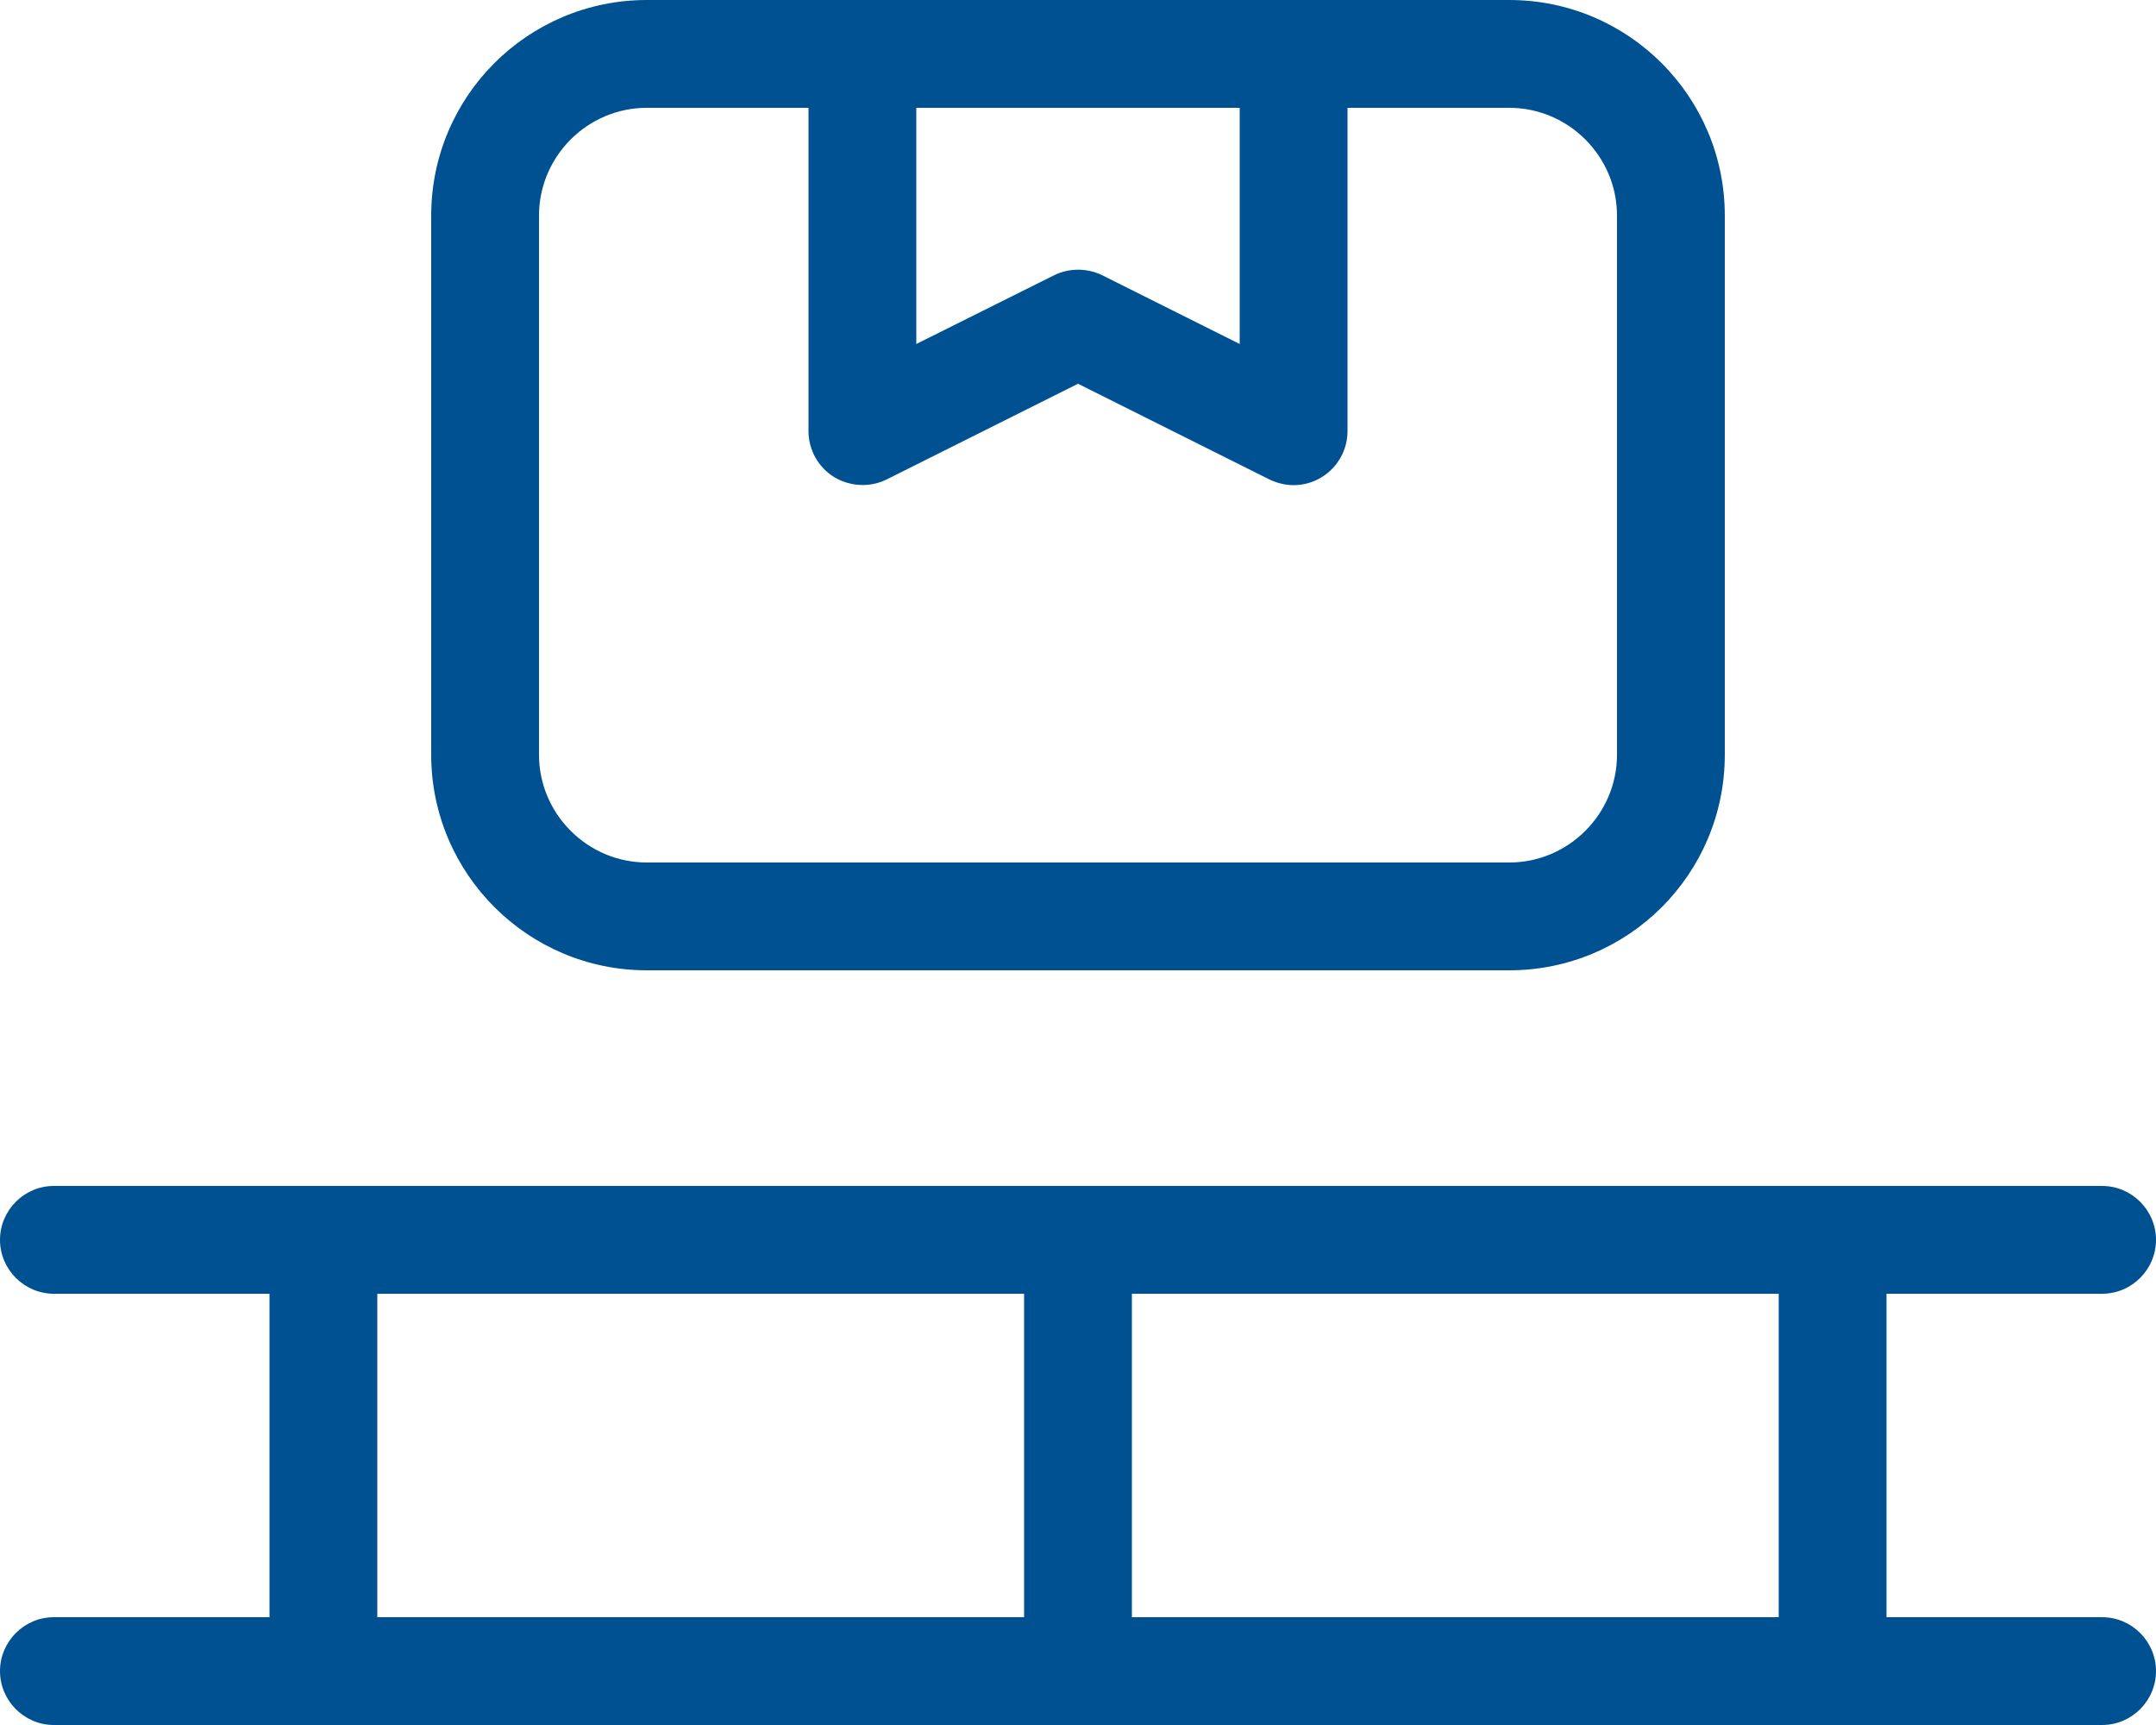 <?xml version="1.0" encoding="UTF-8"?> <!-- Generator: Adobe Illustrator 26.0.3, SVG Export Plug-In . SVG Version: 6.00 Build 0) --> <svg xmlns="http://www.w3.org/2000/svg" xmlns:xlink="http://www.w3.org/1999/xlink" version="1.1" id="Livello_1" x="0px" y="0px" viewBox="0 0 640 512" style="enable-background:new 0 0 640 512;" xml:space="preserve"> <style type="text/css"> .st0{fill:#005192;} </style> <path class="st0" d="M192,288h256c35.4,0,64-28.6,64-64V64c0-35.3-28.6-64-64-64H192c-35.3,0-64,28.6-64,64v160 C128,259.3,156.7,288,192,288z M272,32h96v70.1l-40.8-20.4c-4.5-2.2-9.8-2.2-14.3,0L272,102.1V32z M160,64c0-17.6,14.4-32,32-32h48 v96c0,5.5,2.9,10.7,7.6,13.6c4.7,2.8,10.6,3.2,15.6,0.7l56.8-28.4l56.8,28.4c2.3,1.1,4.8,1.7,7.2,1.7c2.9,0,5.8-0.8,8.4-2.4 c4.7-2.9,7.6-8.1,7.6-13.6V32h48c17.6,0,32,14.4,32,32v160c0,17.6-14.4,32-32,32H192c-17.6,0-32-14.4-32-32V64z M624,480h-64v-96h64 c8.8,0,16-7.2,16-16s-7.2-16-16-16H16c-8.8,0-16,7.2-16,16s7.2,16,16,16h64v96H16c-8.8,0-16,7.2-16,16s7.2,16,16,16h608 c8.8,0,16-7.2,16-16S632.8,480,624,480z M304,480H112v-96h192V480z M528,480H336v-96h192V480z"></path> </svg> 
